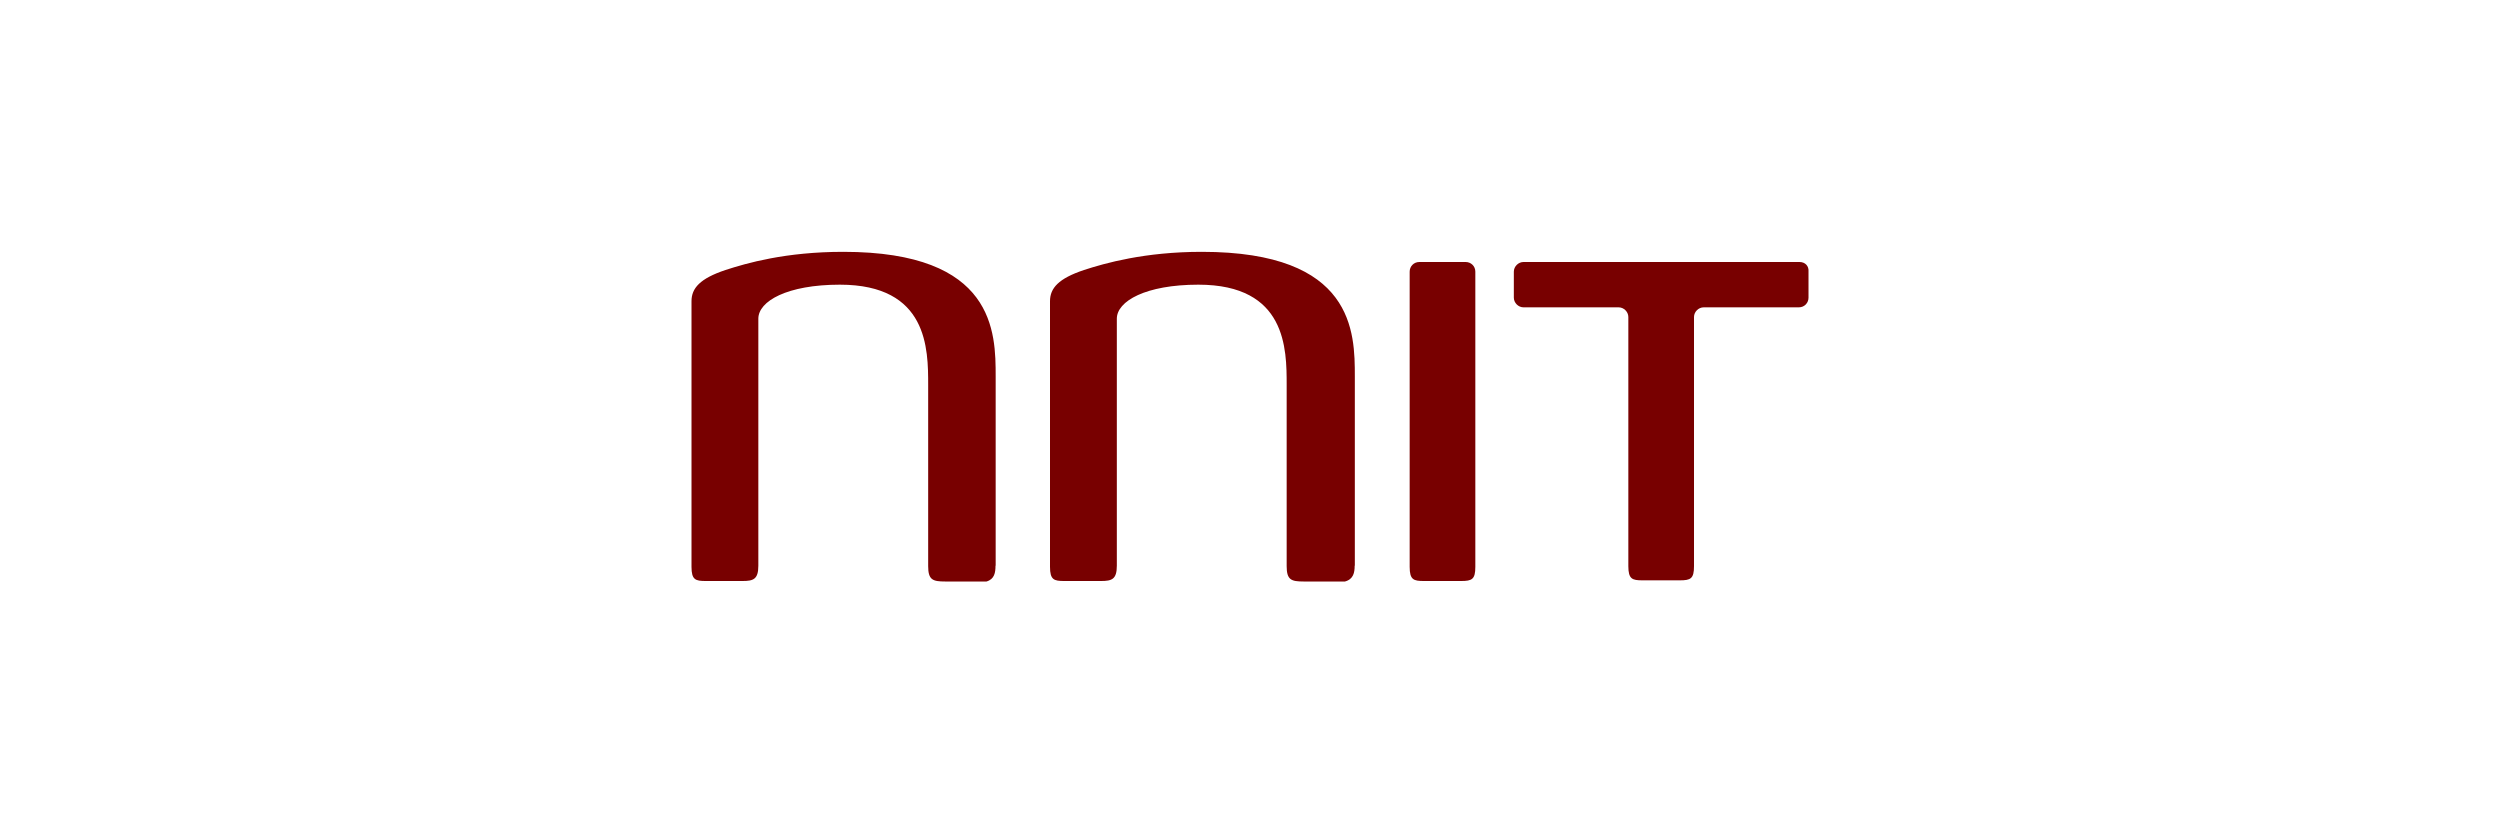 <?xml version="1.0" encoding="UTF-8"?>
<svg id="Layer_1" data-name="Layer 1" xmlns="http://www.w3.org/2000/svg" viewBox="0 0 150 50">
  <defs>
    <style>
      .cls-1 {
        fill: #780000;
        stroke-width: 0px;
      }
    </style>
  </defs>
  <path class="cls-1" d="M59.74,33.94v-11.35c0-2.65-.03-7.48-9.14-7.48-3.47,0-5.81.68-7.07,1.09-1.53.51-2.04,1.09-2.04,1.87v15.94c0,.78.24.85.85.85h2.21c.65,0,.95-.1.95-.92v-14.82c0-1.05,1.73-2.04,4.89-2.04,5.3,0,5.3,3.87,5.3,6.02v10.87c0,.82.27.92,1.02.92h2.48c.48-.14.54-.54.54-.95"/>
  <path class="cls-1" d="M81.29,33.94v-11.35c0-2.65-.03-7.48-9.18-7.48-3.43,0-5.81.68-7.07,1.09-1.53.51-2.04,1.09-2.04,1.87v15.94c0,.78.24.85.85.85h2.21c.65,0,.95-.1.95-.92v-14.82c0-1.05,1.73-2.04,4.89-2.04,5.3,0,5.3,3.87,5.3,6.02v10.87c0,.82.27.92,1.02.92h2.48c.51-.14.58-.54.58-.95"/>
  <path class="cls-1" d="M87.95,15.72h-2.79c-.34,0-.58.27-.58.58v17.71c0,.78.24.85.85.85h2.24c.65,0,.85-.1.85-.85v-17.71c0-.34-.27-.58-.58-.58"/>
  <path class="cls-1" d="M107.96,15.72h-16.55c-.31,0-.58.27-.58.58v1.56c0,.31.27.58.58.58h5.71c.31,0,.58.27.58.58v14.95c0,.78.24.85.85.85h2.24c.65,0,.85-.1.85-.85v-14.95c0-.31.27-.58.58-.58h5.71c.34,0,.58-.27.58-.58v-1.56c.03-.34-.2-.58-.54-.58"/>
</svg>